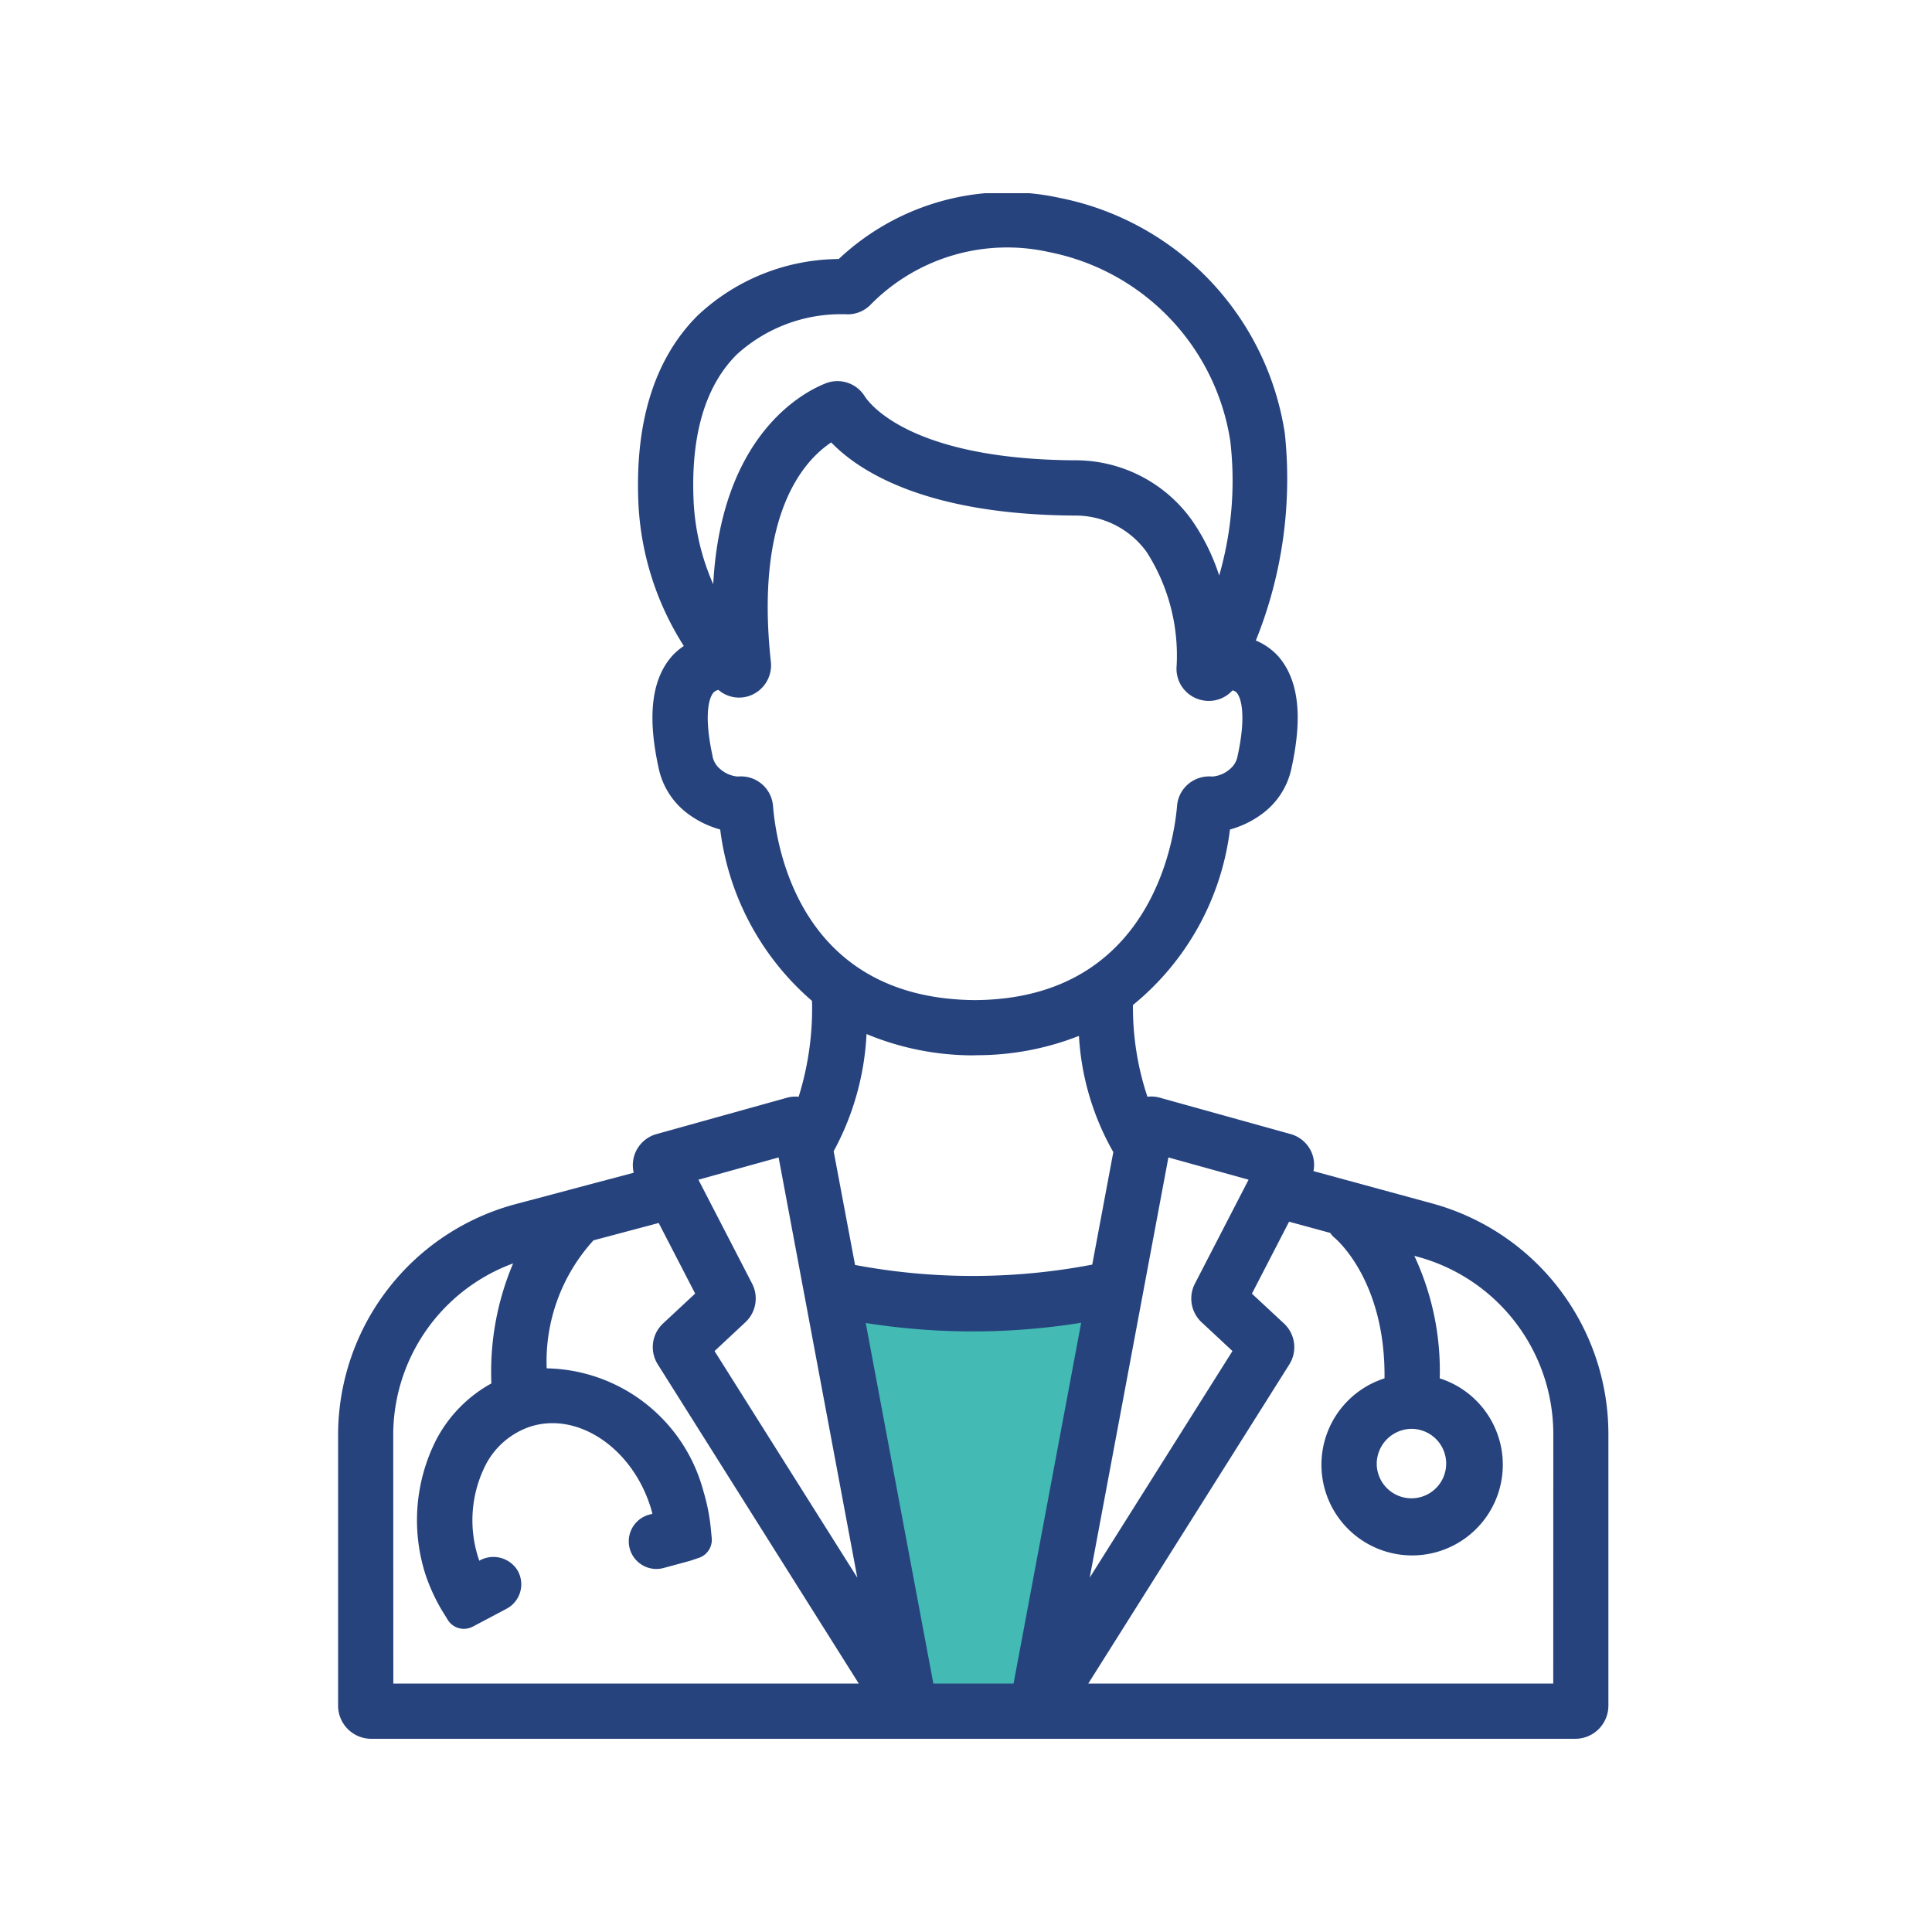 <svg xmlns="http://www.w3.org/2000/svg" xmlns:xlink="http://www.w3.org/1999/xlink" width="80" height="80" viewBox="0 0 80 80">
  <defs>
    <style>
      .cls-1 {
        fill: #6d6e71;
      }

      .cls-2 {
        fill: none;
      }

      .cls-3 {
        clip-path: url(#clip-path);
      }

      .cls-4 {
        fill: #43bab4;
      }

      .cls-5 {
        fill: #26437e;
      }
    </style>
    <clipPath id="clip-path">
      <rect id="Rectangle_7550" data-name="Rectangle 7550" class="cls-1" width="53" height="64" transform="translate(0 0.144)"/>
    </clipPath>
  </defs>
  <g id="Group_37414" data-name="Group 37414" transform="translate(-3069 -2629)">
    <rect id="Rectangle_7643" data-name="Rectangle 7643" class="cls-2" width="80" height="80" transform="translate(3069 2629)"/>
    <g id="Group_14068" data-name="Group 14068" transform="translate(3083 2636.982)">
      <g id="Group_13898" data-name="Group 13898" class="cls-3" transform="translate(0 -0.126)">
        <path id="Path_31740" data-name="Path 31740" class="cls-4" d="M32.04,68.647H42.4L39.689,85.493H34.645Z" transform="translate(-10.666 -22.75)"/>
        <path id="Path_31615" data-name="Path 31615" class="cls-5" d="M45.288,41.868l-4.9-1.335a1.32,1.32,0,0,0-.081-.781,1.335,1.335,0,0,0-.87-.754L34,37.486h0a1.3,1.3,0,0,0-.487-.031,11.709,11.709,0,0,1-.6-3.8,11.123,11.123,0,0,0,4.017-7.266,4.05,4.05,0,0,0,1.336-.652,3.146,3.146,0,0,0,1.214-1.9c.472-2.155.289-3.671-.563-4.637a2.669,2.669,0,0,0-.915-.638,17.9,17.9,0,0,0,1.2-8.576A11.737,11.737,0,0,0,29.9.239,10.17,10.17,0,0,0,20.73,2.766a8.611,8.611,0,0,0-5.844,2.341c-1.775,1.775-2.6,4.389-2.451,7.769a12.031,12.031,0,0,0,1.881,5.913,2.684,2.684,0,0,0-.492.42c-.843.966-1.024,2.479-.553,4.627a3.158,3.158,0,0,0,1.214,1.9,4.054,4.054,0,0,0,1.337.652,11.2,11.2,0,0,0,3.8,7.095l.006.19a12.289,12.289,0,0,1-.558,3.783,1.309,1.309,0,0,0-.447.029L13.184,39a1.336,1.336,0,0,0-.943,1.6l-2.5.664h0l-2.374.632A9.9,9.9,0,0,0,0,51.414V62.668A1.374,1.374,0,0,0,1.372,64.04h49.86A1.373,1.373,0,0,0,52.6,62.668V51.376a9.9,9.9,0,0,0-7.317-9.509m-43,9.547a7.574,7.574,0,0,1,4.964-7.059,11.511,11.511,0,0,0-.9,4.969,5.656,5.656,0,0,0-2.287,2.34,7.361,7.361,0,0,0-.433,5.6A7.792,7.792,0,0,0,4.3,58.724l.24.389a.785.785,0,0,0,1.037.282l1.4-.741a1.144,1.144,0,0,0,.417-1.643,1.176,1.176,0,0,0-1.534-.353l-.015.008-.024-.075a5.07,5.07,0,0,1,.268-3.852A3.236,3.236,0,0,1,8,51.1c1.965-.595,4.185.921,4.945,3.368.025.081.048.167.07.254l-.166.046a1.144,1.144,0,0,0,.6,2.207l1.109-.3.379-.127a.787.787,0,0,0,.534-.822l-.032-.332a8.1,8.1,0,0,0-.31-1.6A6.85,6.85,0,0,0,8.637,48.7a7.444,7.444,0,0,1,1.938-5.3l2.7-.719,1.51,2.923-1.327,1.236a1.339,1.339,0,0,0-.223,1.692L21.56,61.753H2.287ZM15.506,23.345c-.334-1.522-.2-2.357.042-2.631a.406.406,0,0,1,.2-.107,1.308,1.308,0,0,0,1.383.208,1.342,1.342,0,0,0,.788-1.377c-.662-6.109,1.369-8.328,2.5-9.078,1.123,1.165,3.871,2.99,10.068,3.028a3.635,3.635,0,0,1,3,1.519,7.952,7.952,0,0,1,1.23,4.786,1.328,1.328,0,0,0,1.017,1.331,1.366,1.366,0,0,0,.322.039,1.317,1.317,0,0,0,.98-.437.386.386,0,0,1,.165.086c.241.273.379,1.108.045,2.634a.91.91,0,0,1-.313.535,1.242,1.242,0,0,1-.738.314,1.351,1.351,0,0,0-.986.305,1.323,1.323,0,0,0-.47.911c-.11,1.333-1.029,7.991-8.357,8.041-7.158-.047-8.219-6.167-8.373-8.038a1.329,1.329,0,0,0-1.331-1.225c-.043,0-.086,0-.129.006a1.255,1.255,0,0,1-.733-.316.9.9,0,0,1-.313-.534M21.061,5.056a1.34,1.34,0,0,0,.955-.366,7.934,7.934,0,0,1,7.415-2.213,9.442,9.442,0,0,1,7.512,7.82,14.178,14.178,0,0,1-.459,5.573,8.769,8.769,0,0,0-1.11-2.26A5.918,5.918,0,0,0,30.507,11.1c-6.866-.042-8.538-2.392-8.706-2.66a1.33,1.33,0,0,0-1.591-.534c-.805.308-4.34,2.008-4.677,8.325a9.636,9.636,0,0,1-.813-3.456c-.119-2.713.48-4.749,1.784-6.052a6.4,6.4,0,0,1,4.38-1.672c.083,0,.144,0,.177,0m5.325,30.683a11.549,11.549,0,0,0,4.291-.8A10.96,10.96,0,0,0,32.1,39.746l-.873,4.659a26.311,26.311,0,0,1-9.821.014L20.52,39.71a11.318,11.318,0,0,0,1.361-4.852,11.508,11.508,0,0,0,4.5.882M44.474,51.206a1.438,1.438,0,1,1-1.467,1.437,1.454,1.454,0,0,1,1.467-1.437M24.648,61.753l-2.8-14.931a28.33,28.33,0,0,0,8.921-.009l-2.8,14.94ZM14.92,40.889l3.321-.922,3.258,17.4-5.911-9.382,1.284-1.2a1.343,1.343,0,0,0,.274-1.588Zm19.461-.922,3.32.922L35.475,45.2a1.343,1.343,0,0,0,.279,1.591l1.28,1.192-5.911,9.383ZM50.317,61.753H31.063l8.329-13.221a1.341,1.341,0,0,0-.223-1.687l-1.33-1.237,1.539-2.98,1.7.463a1.085,1.085,0,0,0,.167.189c.023.017,2.129,1.733,2.085,5.835a3.755,3.755,0,1,0,2.286,0,11.226,11.226,0,0,0-1.051-5.072l.124.033a7.61,7.61,0,0,1,5.63,7.3Z" transform="translate(0 0.104)"/>
      </g>
    </g>
  </g>
</svg>
